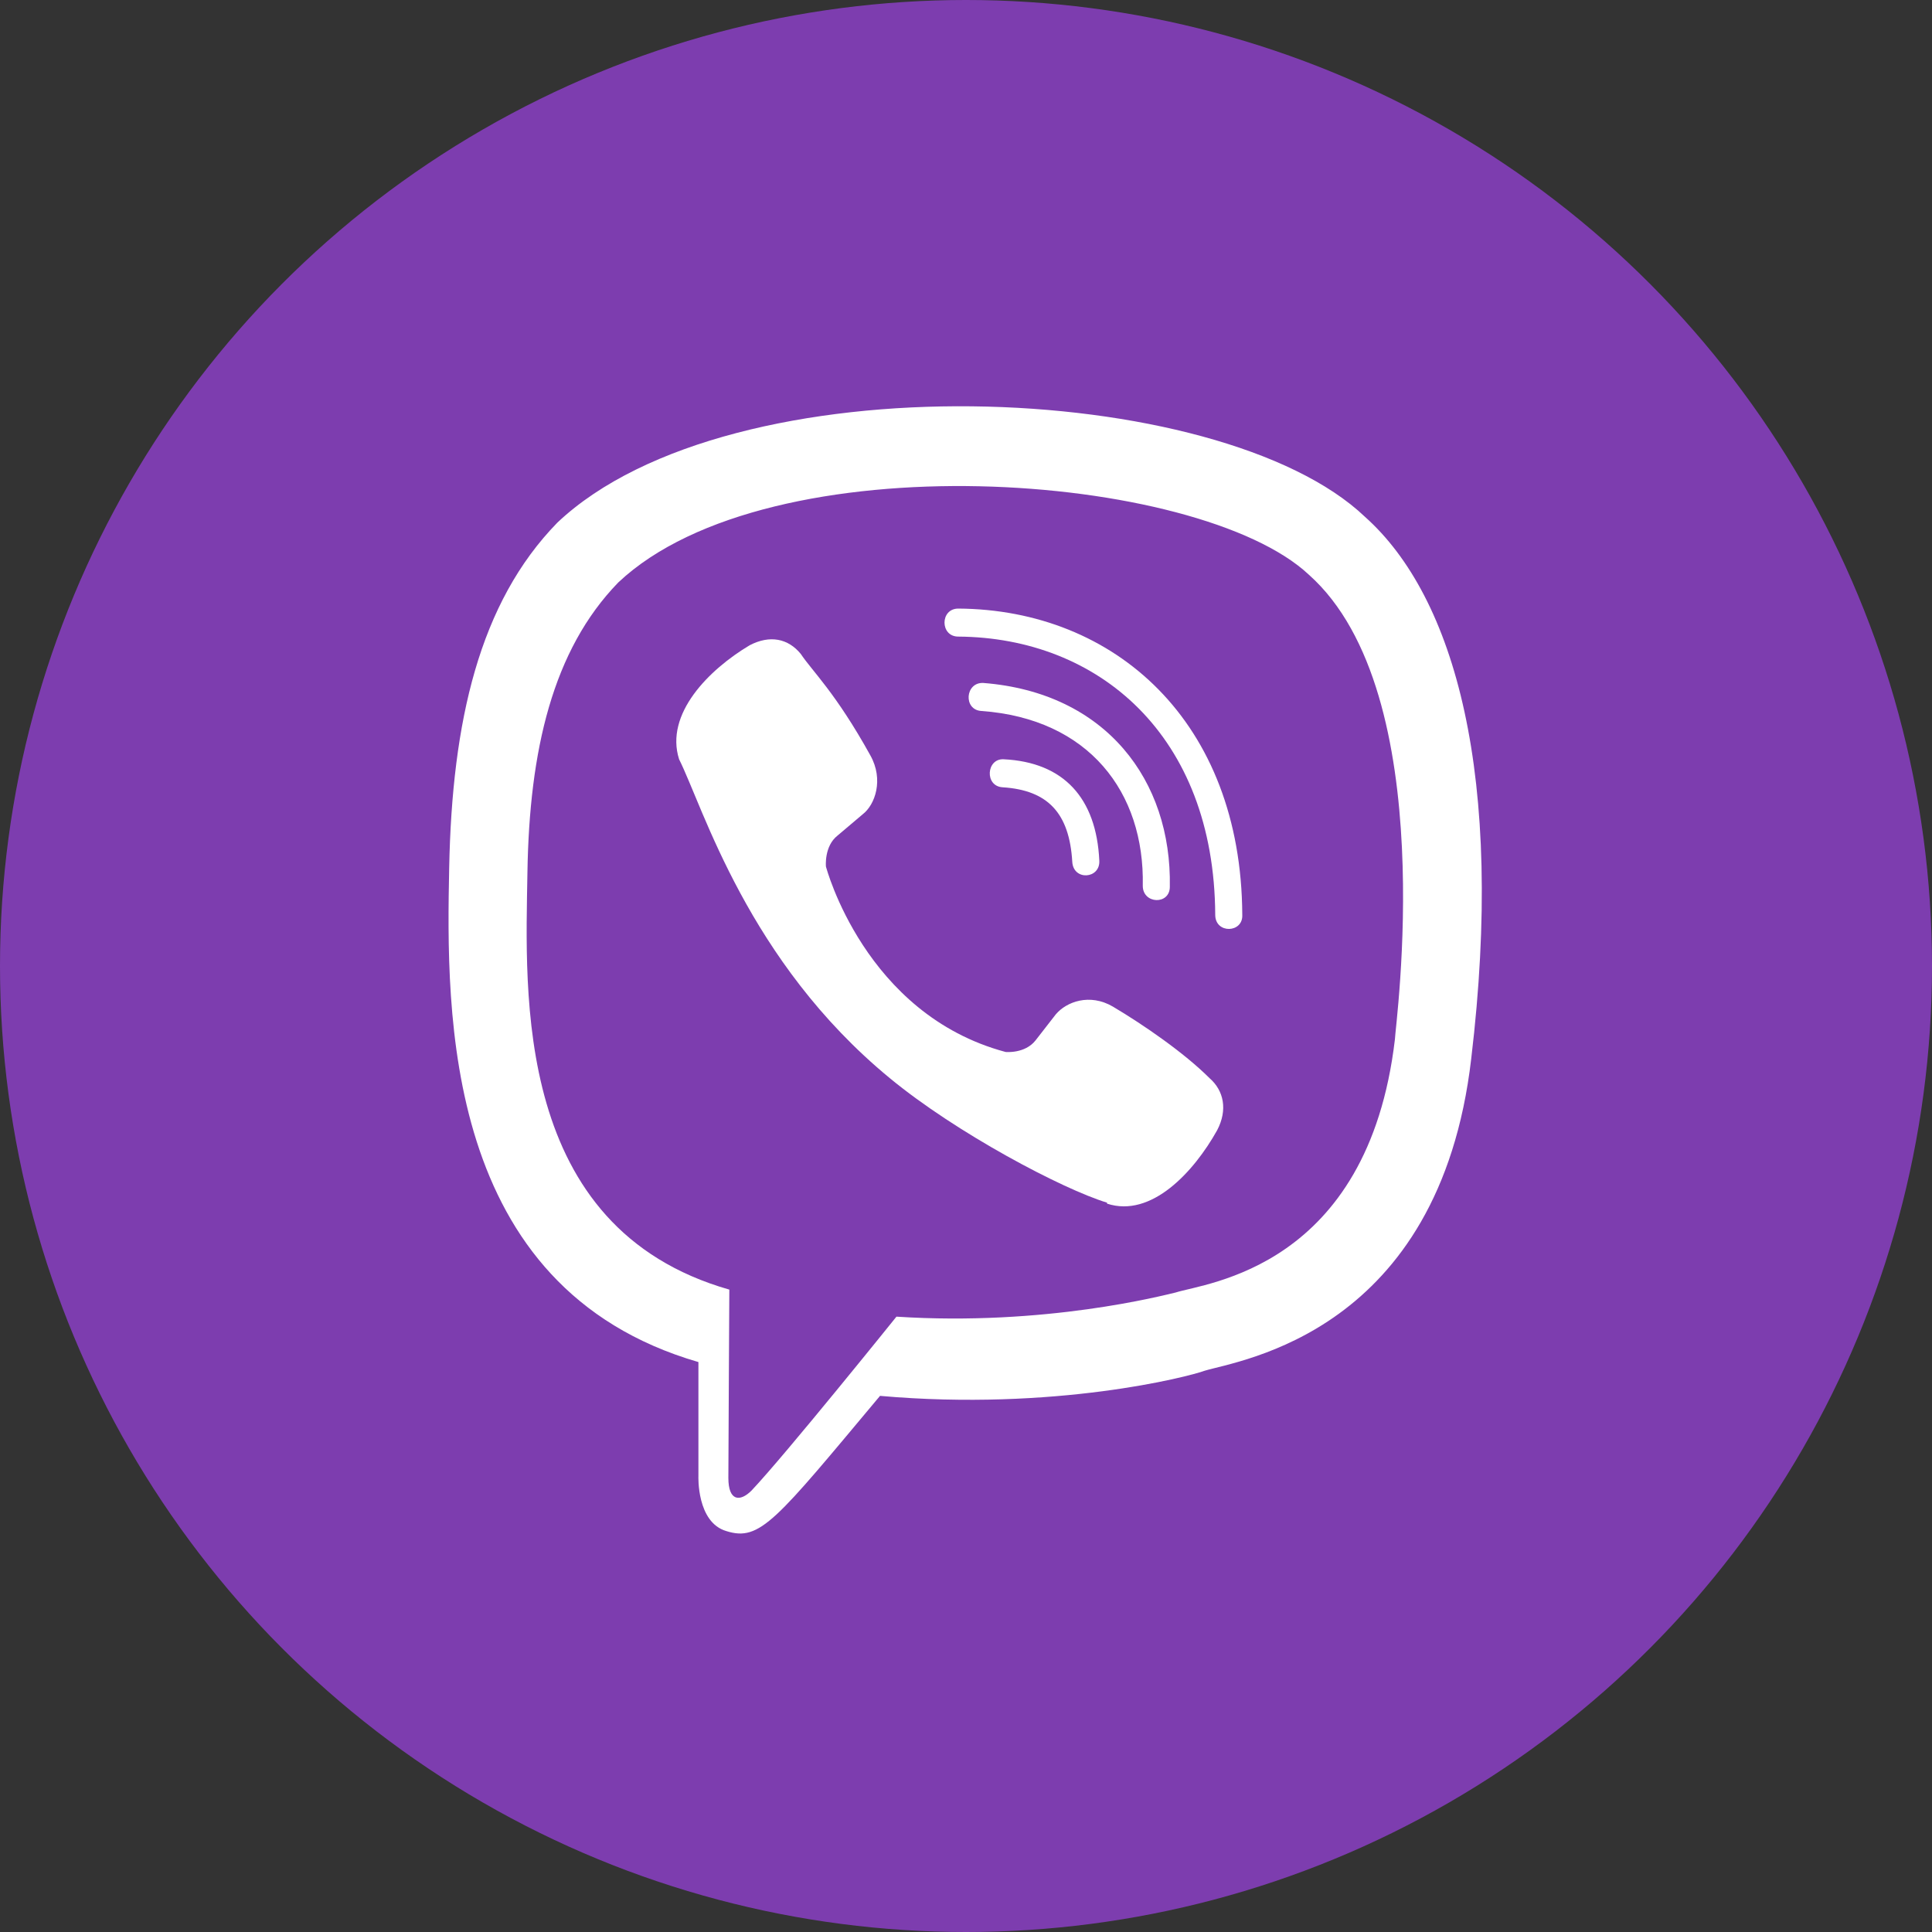 <?xml version="1.0" encoding="UTF-8"?> <!-- Generator: Adobe Illustrator 18.0.0, SVG Export Plug-In . SVG Version: 6.00 Build 0) --> <svg xmlns="http://www.w3.org/2000/svg" xmlns:xlink="http://www.w3.org/1999/xlink" id="Слой_1" x="0px" y="0px" viewBox="0 0 200 200" xml:space="preserve"><rect x="0" y="0" width="200" height="200" fill="#333333" stroke="none"/> <circle fill="#7D3DAF" cx="100" cy="100" r="100"></circle> <g> <g> <path fill="#FFFFFF" d="M152.3,109.6c3.5-29.3-1.7-47.8-11-56.1l0,0c-15-14.3-65.6-16.4-83.6,0.6c-8.1,8.3-10.9,20.6-11.2,35.7 c-0.3,15.1-0.7,43.5,25.8,51.2h0l0,11.8c0,0-0.2,4.8,2.9,5.7c3.5,1.1,5.1-1.1,15.9-14c18.1,1.6,32-2,33.6-2.6 C128.3,140.8,149,138,152.3,109.6L152.3,109.6z M92.8,136.3c0,0-11.5,14.3-15,18c-1.2,1.2-2.4,1.1-2.4-1.3 c0-1.6,0.1-19.5,0.1-19.5c-22.4-6.4-21.1-30.6-20.9-43.2c0.2-12.6,2.6-23,9.4-30c15.7-14.8,60.1-11.5,71.5-0.8 c13.8,12.3,8.9,46.9,8.9,48.1c-2.8,23.7-19.6,25.2-22.7,26.2C120.4,134.1,108.2,137.3,92.8,136.3L92.8,136.3z"></path> <path fill="#FFFFFF" d="M99.2,63c-1.9,0-1.9,2.9,0,2.9c14.5,0.1,26.5,10.2,26.6,28.8c0,2,2.9,1.9,2.8,0h0 C128.5,74.7,115.4,63.1,99.2,63L99.2,63z"></path> <path fill="#FFFFFF" d="M118.3,91.7c0,1.9,2.8,2,2.8,0.1c0.2-11-6.6-20.1-19.3-21.1c-1.9-0.1-2.1,2.8-0.2,2.9 C112.7,74.4,118.5,82,118.3,91.7L118.3,91.7z"></path> <path fill="#FFFFFF" d="M115.2,104.2c-2.4-1.4-4.8-0.5-5.9,0.8l-2.1,2.7c-1.1,1.4-3.1,1.2-3.1,1.2c-14.6-3.9-18.6-19.2-18.6-19.2 s-0.2-2.1,1.2-3.2l2.6-2.2c1.3-1,2.2-3.6,0.8-6.1c-3.6-6.5-6-8.7-7.2-10.5c-1.3-1.6-3.2-2-5.3-0.9h0c-4.2,2.5-8.8,7.1-7.3,11.8 c2.5,5,7.1,20.9,21.8,33c6.9,5.7,17.9,11.5,22.5,12.9l0,0.1c4.6,1.5,9-3.3,11.4-7.6v0c1.1-2.1,0.7-4.1-0.8-5.4 C122.6,109,118.4,106.1,115.2,104.2L115.2,104.2z"></path> <path fill="#FFFFFF" d="M103.8,81.5c4.7,0.3,6.9,2.7,7.2,7.7c0.1,2,2.9,1.8,2.8-0.1c-0.3-6.5-3.7-10.2-9.9-10.5 C102.1,78.5,101.9,81.4,103.8,81.5L103.8,81.5z"></path> </g> </g> </svg> 
